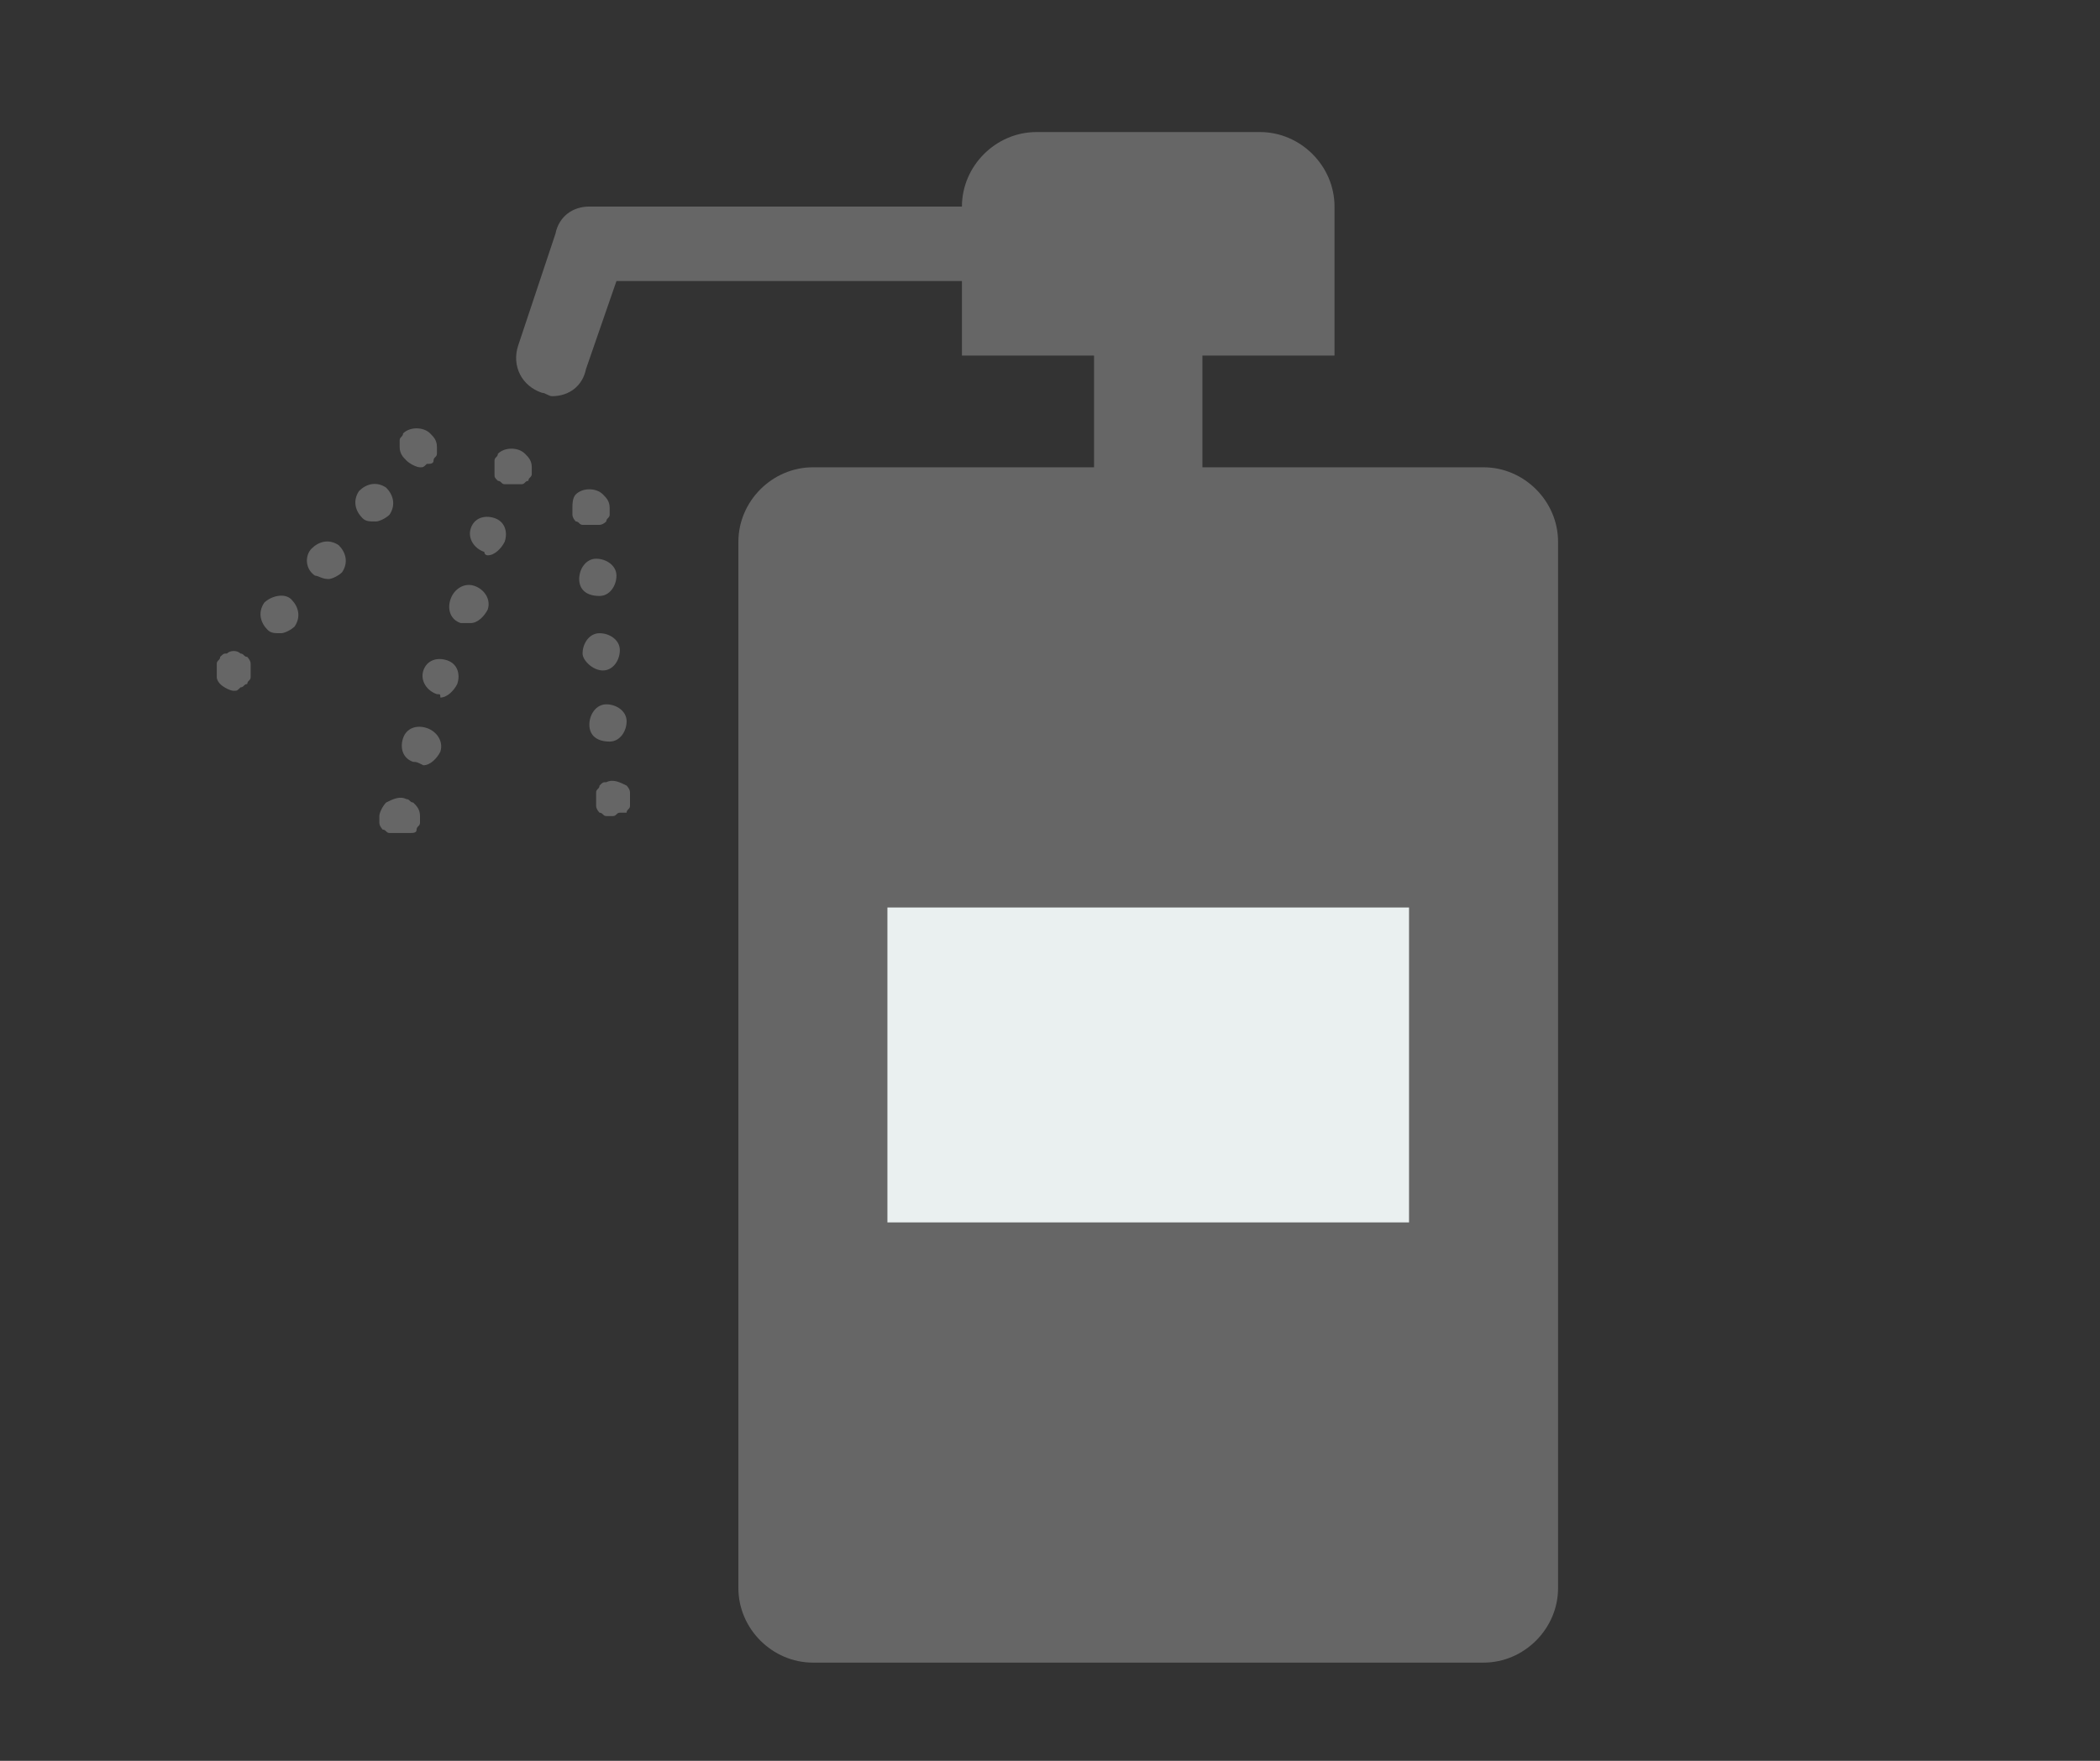 <?xml version="1.0" encoding="utf-8"?>
<!-- Generator: Adobe Illustrator 25.2.1, SVG Export Plug-In . SVG Version: 6.00 Build 0)  -->
<svg version="1.1" id="デザイン" xmlns="http://www.w3.org/2000/svg" xmlns:xlink="http://www.w3.org/1999/xlink" x="0px"
	 y="0px" viewBox="0 0 62 52" style="enable-background:new 0 0 62 52;" xml:space="preserve">
<rect x="0" y="0" width="62" height="52" fill="#333333" stroke="none"/>
<style type="text/css">
	.st0{fill:#666666;}
	.st1{fill:#EAF0F0;}
</style>
<path class="st0" d="M43.8,13.8h-8.3v-3.3h3.9V6.1c0-1.2-1-2.2-2.2-2.2h-6.6c-1.2,0-2.2,1-2.2,2.2v0h-11c-0.5,0-0.9,0.3-1,0.8
	l-1.1,3.3c-0.2,0.6,0.1,1.2,0.7,1.4c0.1,0,0.2,0.1,0.3,0.1c0.5,0,0.9-0.3,1-0.8l0.9-2.6h10.2v2.2h3.9v3.3H24c-1.2,0-2.2,1-2.2,2.2
	v30.9c0,1.2,1,2.2,2.2,2.2h19.8c1.2,0,2.2-1,2.2-2.2V16C46,14.8,45,13.8,43.8,13.8z"/>
<path class="st0" d="M15.1,14.3c-0.1,0-0.1,0-0.2,0c-0.1,0-0.1-0.1-0.2-0.1c-0.1-0.1-0.1-0.1-0.1-0.2c0-0.1,0-0.1,0-0.2
	c0-0.1,0-0.1,0-0.2c0-0.1,0.1-0.1,0.1-0.2c0.2-0.2,0.6-0.2,0.8,0c0.1,0.1,0.2,0.2,0.2,0.4c0,0.1,0,0.1,0,0.2c0,0.1-0.1,0.1-0.1,0.2
	c-0.1,0-0.1,0.1-0.2,0.1C15.3,14.3,15.2,14.3,15.1,14.3z"/>
<path class="st0" d="M12.2,22.5c-0.3-0.1-0.4-0.4-0.3-0.7l0,0c0.1-0.3,0.4-0.4,0.7-0.3l0,0c0.3,0.1,0.5,0.4,0.4,0.7l0,0
	c-0.1,0.2-0.3,0.4-0.5,0.4l0,0C12.3,22.5,12.3,22.5,12.2,22.5z M12.9,20.5c-0.3-0.1-0.5-0.4-0.4-0.7l0,0c0.1-0.3,0.4-0.4,0.7-0.3
	l0,0c0.3,0.1,0.4,0.4,0.3,0.7l0,0c-0.1,0.2-0.3,0.4-0.5,0.4l0,0C13,20.5,13,20.5,12.9,20.5z M13.6,18.4c-0.3-0.1-0.4-0.4-0.3-0.7
	l0,0c0.1-0.3,0.4-0.5,0.7-0.4l0,0c0.3,0.1,0.5,0.4,0.4,0.7l0,0c-0.1,0.2-0.3,0.4-0.5,0.4l0,0C13.7,18.4,13.7,18.4,13.6,18.4z
	 M14.3,16.3c-0.3-0.1-0.5-0.4-0.4-0.7l0,0c0.1-0.3,0.4-0.4,0.7-0.3l0,0c0.3,0.1,0.4,0.4,0.3,0.7l0,0c-0.1,0.2-0.3,0.4-0.5,0.4l0,0
	C14.4,16.4,14.3,16.4,14.3,16.3z"/>
<path class="st0" d="M11.7,24.6c-0.1,0-0.2,0-0.2,0c-0.1,0-0.1-0.1-0.2-0.1c0,0-0.1-0.1-0.1-0.2c0-0.1,0-0.1,0-0.2
	c0-0.1,0.1-0.3,0.2-0.4c0.2-0.1,0.4-0.2,0.6-0.1c0.1,0,0.1,0.1,0.2,0.1c0.1,0.1,0.2,0.2,0.2,0.4c0,0.1,0,0.1,0,0.2
	c0,0.1-0.1,0.1-0.1,0.2s-0.1,0.1-0.2,0.1C11.9,24.6,11.8,24.6,11.7,24.6z"/>
<path class="st0" d="M12.4,13.8c-0.1,0-0.3-0.1-0.4-0.2c-0.1-0.1-0.2-0.2-0.2-0.4c0-0.1,0-0.1,0-0.2c0-0.1,0.1-0.1,0.1-0.2
	c0.2-0.2,0.6-0.2,0.8,0c0.1,0.1,0.2,0.2,0.2,0.4c0,0.1,0,0.1,0,0.2c0,0.1-0.1,0.1-0.1,0.2c0,0.1-0.1,0.1-0.2,0.1
	C12.5,13.8,12.5,13.8,12.4,13.8z"/>
<path class="st0" d="M7.9,18.6c-0.2-0.2-0.3-0.5-0.1-0.8l0,0c0.2-0.2,0.6-0.3,0.8-0.1l0,0c0.2,0.2,0.3,0.5,0.1,0.8l0,0
	c-0.1,0.1-0.3,0.2-0.4,0.2l0,0C8.1,18.7,8,18.7,7.9,18.6z M9.3,17C9,16.8,9,16.4,9.2,16.2l0,0c0.2-0.2,0.5-0.3,0.8-0.1l0,0
	c0.2,0.2,0.3,0.5,0.1,0.8l0,0c-0.1,0.1-0.3,0.2-0.4,0.2l0,0C9.5,17.1,9.4,17,9.3,17z M10.7,15.3c-0.2-0.2-0.3-0.5-0.1-0.8l0,0
	c0.2-0.2,0.5-0.3,0.8-0.1l0,0c0.2,0.2,0.3,0.5,0.1,0.8l0,0c-0.1,0.1-0.3,0.2-0.4,0.2l0,0C10.9,15.4,10.8,15.4,10.7,15.3z"/>
<path class="st0" d="M6.9,20.4c-0.1,0-0.3-0.1-0.4-0.2c0,0-0.1-0.1-0.1-0.2c0-0.1,0-0.1,0-0.2s0-0.2,0-0.2c0-0.1,0.1-0.1,0.1-0.2
	c0.1-0.1,0.1-0.1,0.2-0.1c0.1-0.1,0.3-0.1,0.4,0c0.1,0,0.1,0.1,0.2,0.1c0,0,0.1,0.1,0.1,0.2c0,0.1,0,0.1,0,0.2s0,0.1,0,0.2
	c0,0.1-0.1,0.1-0.1,0.2c-0.1,0-0.1,0.1-0.2,0.1C7,20.4,7,20.4,6.9,20.4z"/>
<path class="st0" d="M17.4,15.5c-0.1,0-0.1,0-0.2,0c-0.1,0-0.1-0.1-0.2-0.1c0,0-0.1-0.1-0.1-0.2c0-0.1,0-0.1,0-0.2
	c0-0.1,0-0.3,0.1-0.4c0.2-0.2,0.6-0.2,0.8,0c0.1,0.1,0.2,0.2,0.2,0.4c0,0.1,0,0.1,0,0.2c0,0.1-0.1,0.1-0.1,0.2c0,0-0.1,0.1-0.2,0.1
	C17.6,15.5,17.5,15.5,17.4,15.5z"/>
<path class="st0" d="M17.4,21.4c0-0.3,0.2-0.6,0.5-0.6l0,0c0.3,0,0.6,0.2,0.6,0.5l0,0c0,0.3-0.2,0.6-0.5,0.6l0,0c0,0,0,0,0,0l0,0
	C17.6,21.9,17.4,21.7,17.4,21.4z M17.2,19.3c0-0.3,0.2-0.6,0.5-0.6l0,0c0.3,0,0.6,0.2,0.6,0.5l0,0c0,0.3-0.2,0.6-0.5,0.6l0,0
	c0,0,0,0,0,0l0,0C17.5,19.8,17.2,19.5,17.2,19.3z M17.1,17.1c0-0.3,0.2-0.6,0.5-0.6l0,0c0.3,0,0.6,0.2,0.6,0.5l0,0
	c0,0.3-0.2,0.6-0.5,0.6l0,0c0,0,0,0,0,0l0,0C17.3,17.6,17.1,17.4,17.1,17.1z"/>
<path class="st0" d="M18.1,24.1c-0.1,0-0.1,0-0.2,0c-0.1,0-0.1-0.1-0.2-0.1c0,0-0.1-0.1-0.1-0.2c0-0.1,0-0.1,0-0.2
	c0-0.1,0-0.2,0-0.2c0-0.1,0.1-0.1,0.1-0.2c0.1-0.1,0.1-0.1,0.2-0.1c0.2-0.1,0.4,0,0.6,0.1c0,0,0.1,0.1,0.1,0.2c0,0.1,0,0.1,0,0.2
	c0,0.1,0,0.1,0,0.2c0,0.1-0.1,0.1-0.1,0.2C18.4,24,18.4,24,18.3,24C18.2,24,18.2,24.1,18.1,24.1z"/>
<rect x="26.2" y="26.8" class="st1" width="15.4" height="9.3"/>
</svg>
